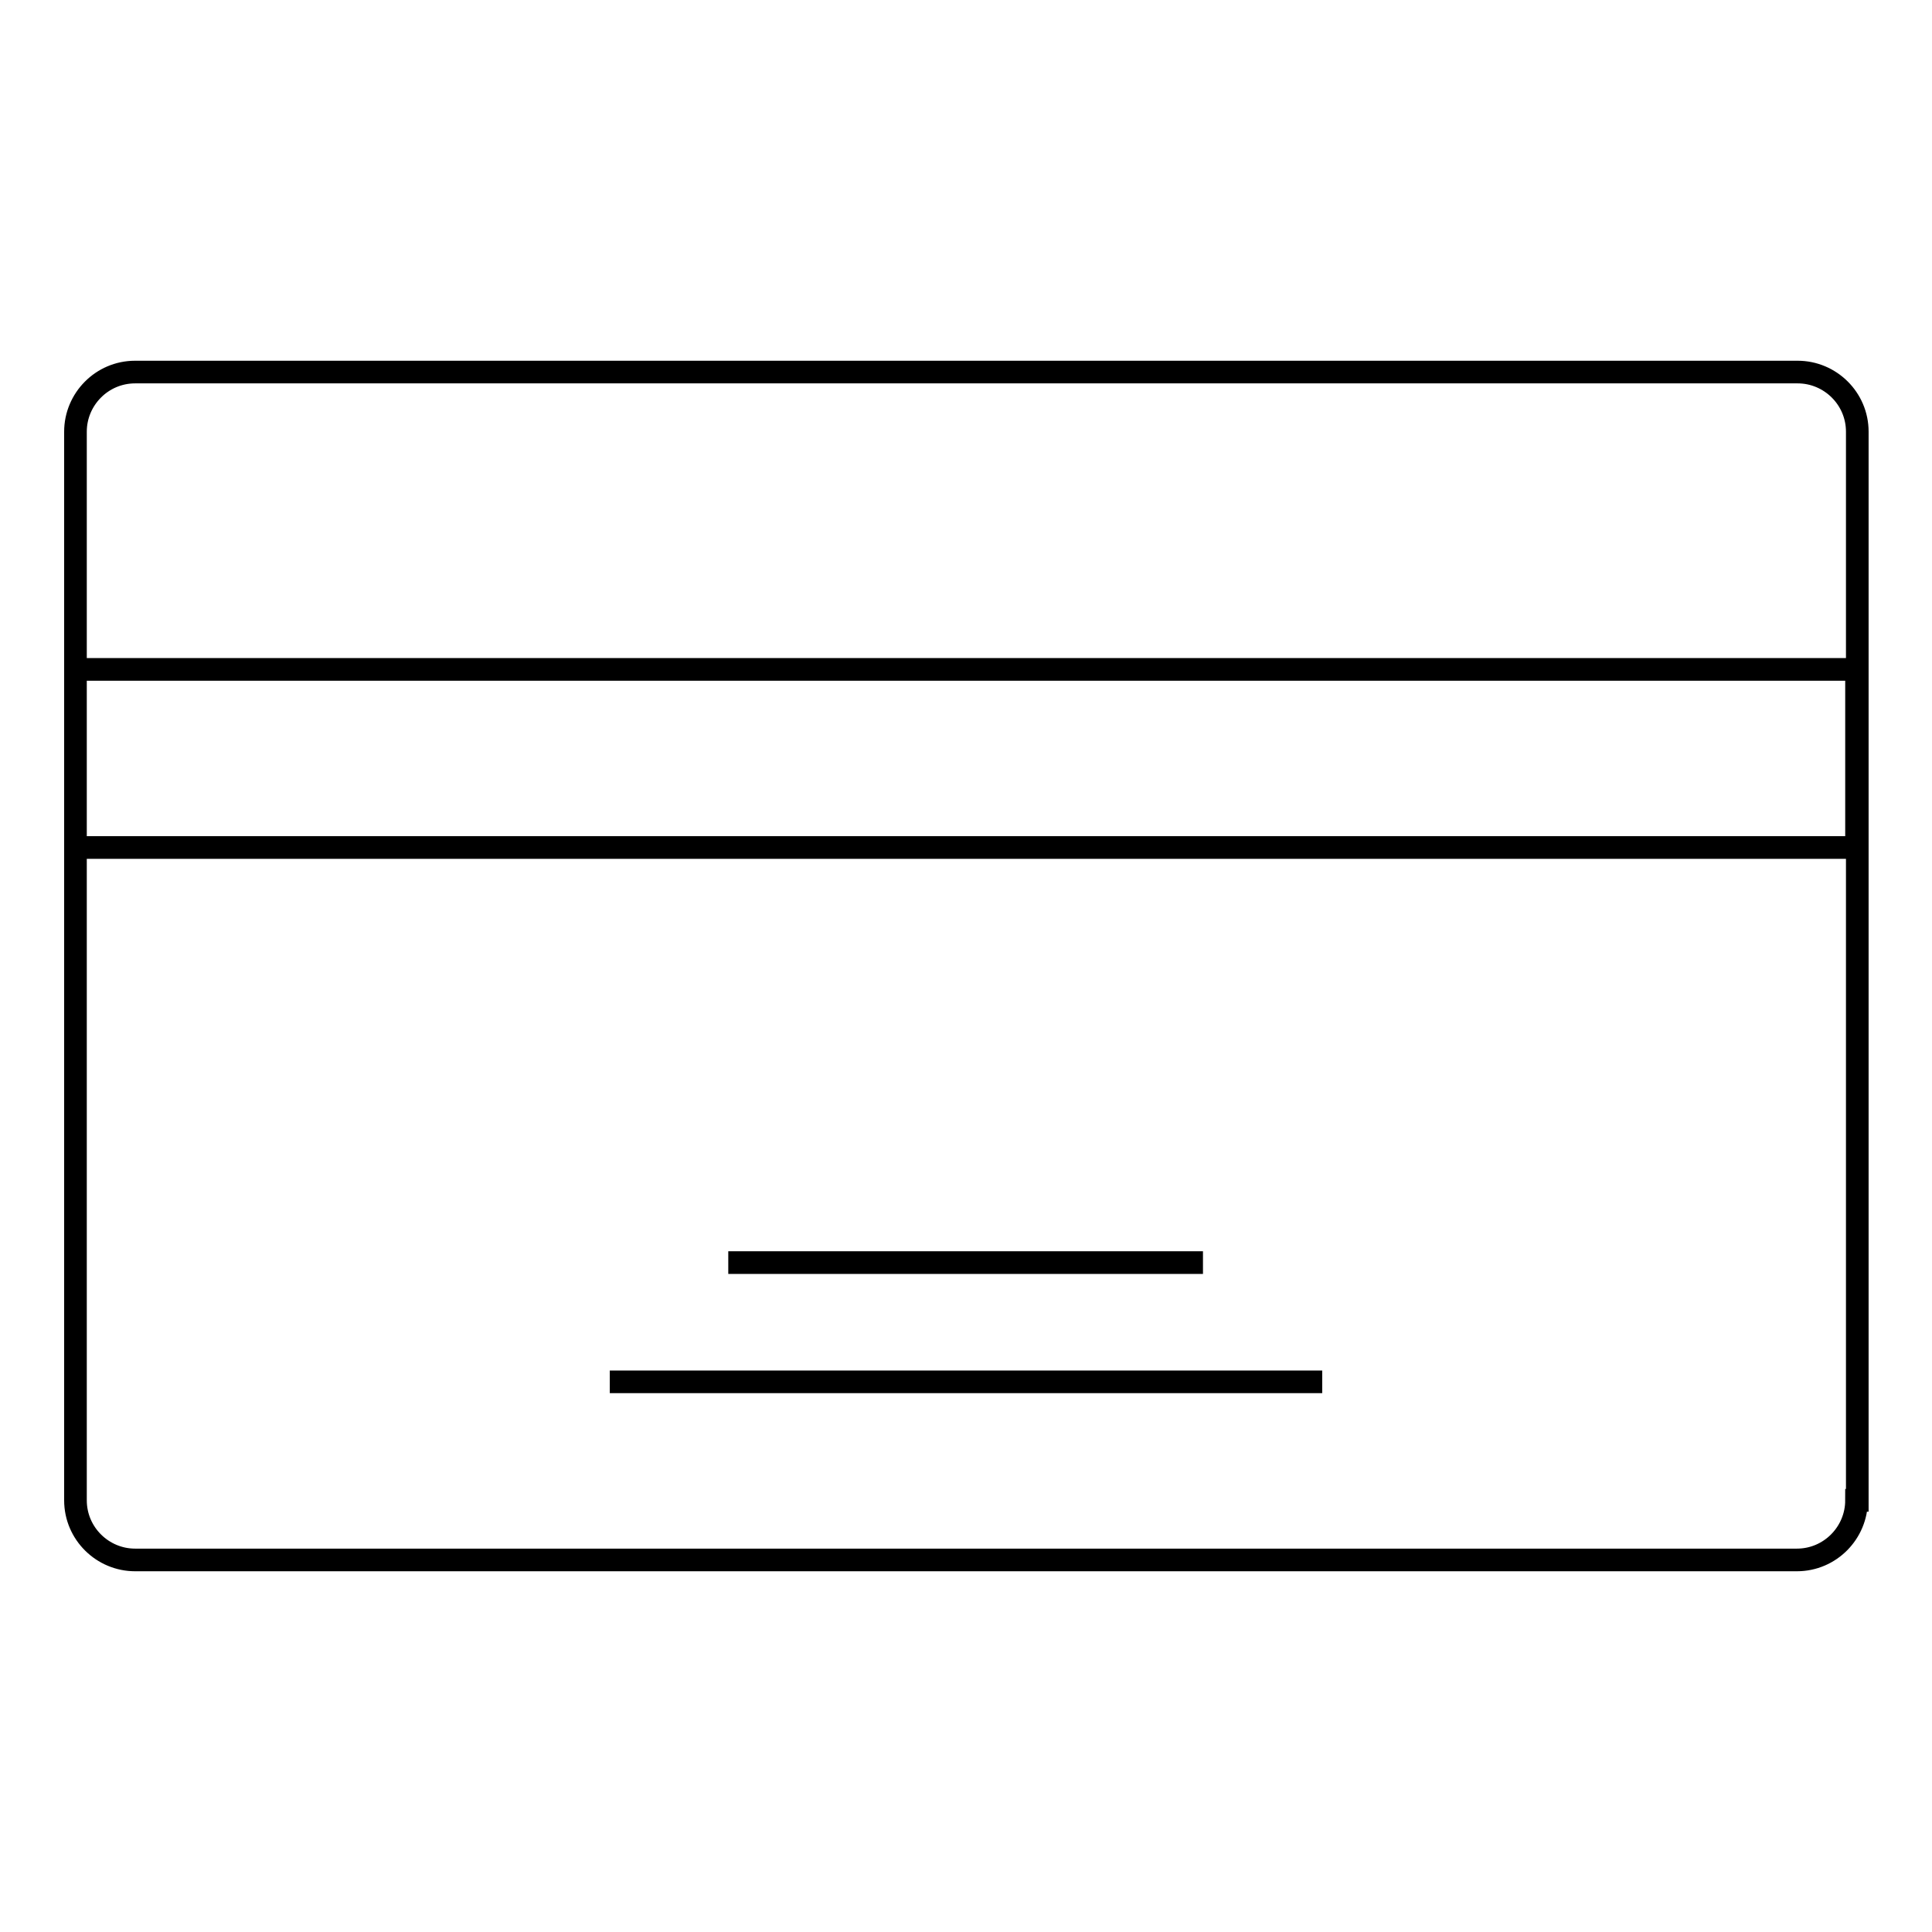 <?xml version="1.0" encoding="utf-8"?>
<!-- Svg Vector Icons : http://www.onlinewebfonts.com/icon -->
<!DOCTYPE svg PUBLIC "-//W3C//DTD SVG 1.1//EN" "http://www.w3.org/Graphics/SVG/1.1/DTD/svg11.dtd">
<svg version="1.1" xmlns="http://www.w3.org/2000/svg" xmlns:xlink="http://www.w3.org/1999/xlink" x="0px" y="0px" viewBox="0 0 256 256" enable-background="new 0 0 256 256" xml:space="preserve">
<g> <path stroke-width="3" fill-opacity="0" stroke="#000000"  d="M246,198.8c0,4.3-3.5,7.9-7.9,7.9H17.9c-4.3,0-7.9-3.5-7.9-7.9V57.2c0-4.3,3.5-7.9,7.9-7.9h220.3 c4.3,0,7.9,3.5,7.9,7.9V198.8L246,198.8z M10,88.7h236v23.6H10V88.7z M80.8,183.1h94.4 M96.5,167.3h62.9"/></g>
</svg>